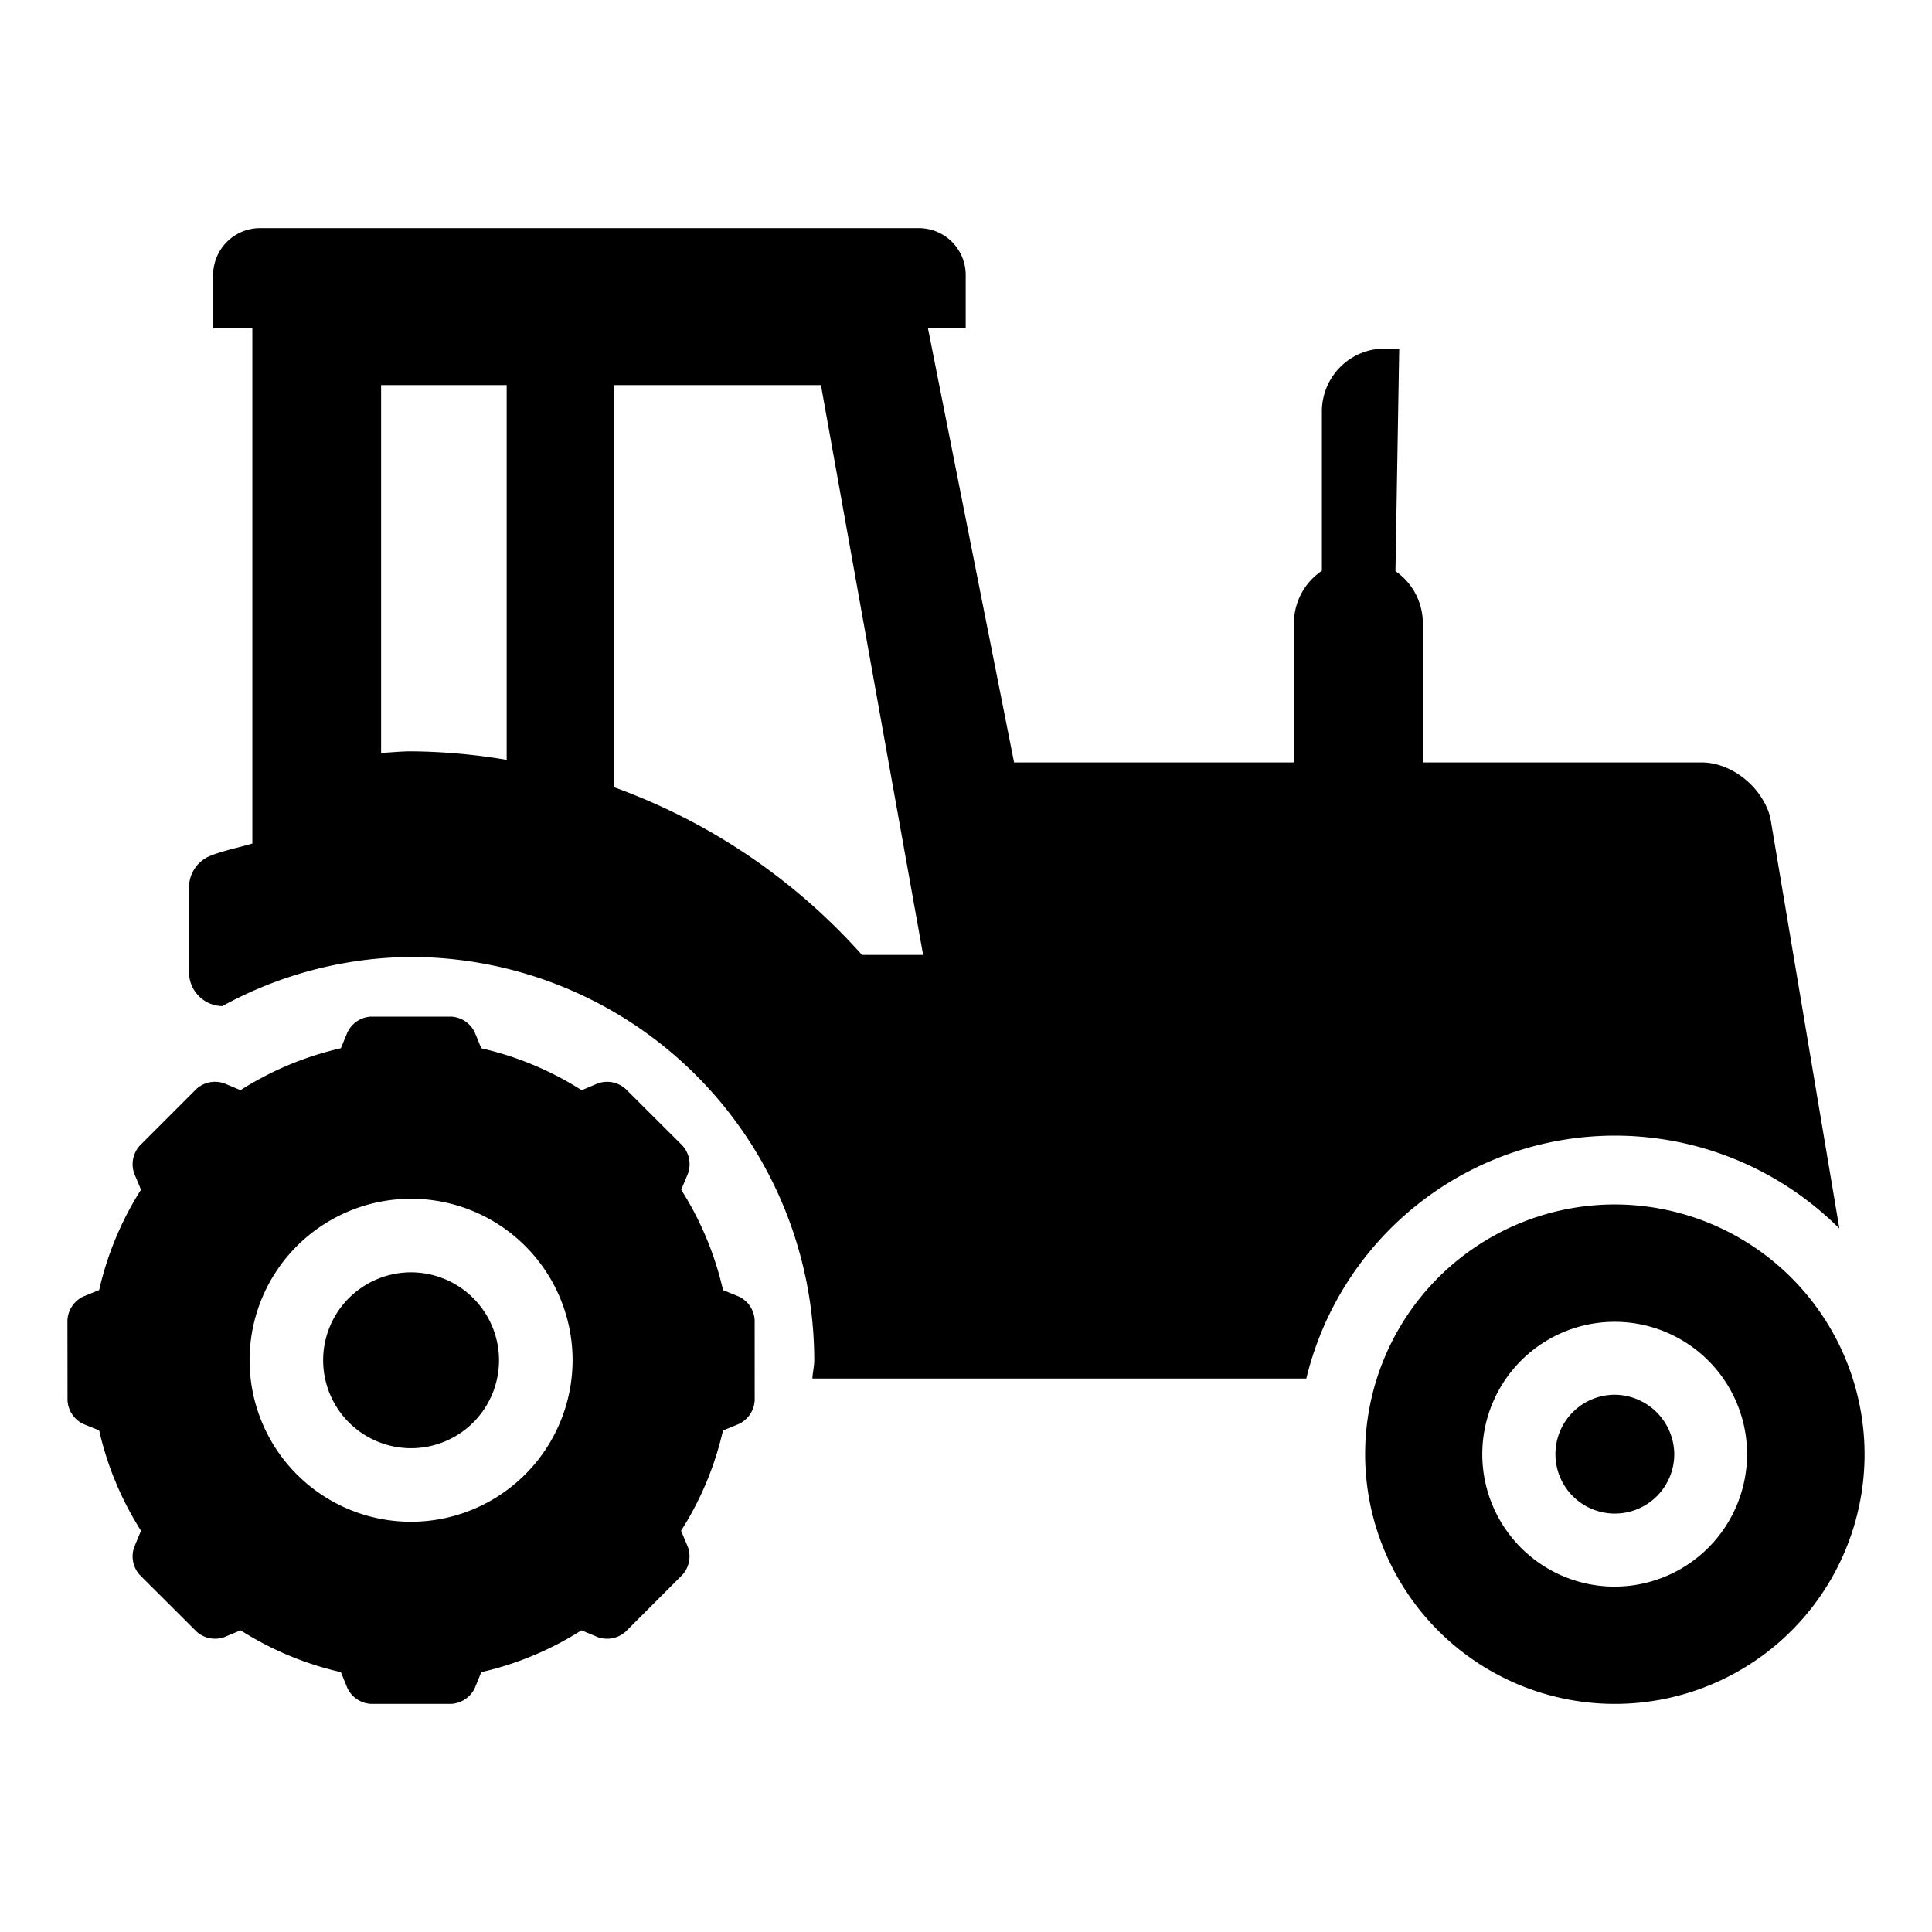 <svg id="Layer_1" data-name="Layer 1" xmlns="http://www.w3.org/2000/svg" viewBox="0 0 380 380"><defs><style>.cls-1{fill:#000;}</style></defs><g id="tractor"><path class="cls-1" d="M317.629,236.9A49.117,49.117,0,1,0,366.738,286,49.189,49.189,0,0,0,317.629,236.9Zm0,75.167a26.041,26.041,0,1,1,26-26.059A26.072,26.072,0,0,1,317.629,312.063Z"/><path class="cls-1" d="M317.629,274.326A11.687,11.687,0,1,0,329.307,286,11.806,11.806,0,0,0,317.629,274.326Z"/><path class="cls-1" d="M80.855,250.252a17.295,17.295,0,1,0,17.294,17.285A17.317,17.317,0,0,0,80.855,250.252Z"/><path class="cls-1" d="M148.432,259.675a5.429,5.429,0,0,0-3.123-4.667l-3.1-1.264a62.7,62.7,0,0,0-8.226-19.731l1.321-3.171a5.47,5.47,0,0,0-1.074-5.518L123.077,214.2a5.457,5.457,0,0,0-5.518-1.1l-3.155,1.33a62.459,62.459,0,0,0-19.739-8.243l-1.272-3.1a5.44,5.44,0,0,0-4.659-3.131H72.975a5.436,5.436,0,0,0-4.657,3.131l-1.272,3.089a62.649,62.649,0,0,0-19.74,8.243L44.15,213.1a5.46,5.46,0,0,0-5.516,1.081L27.5,225.324a5.432,5.432,0,0,0-1.091,5.509L27.731,234a62.693,62.693,0,0,0-8.226,19.732L16.4,255a5.482,5.482,0,0,0-3.137,4.666l.017,15.751a5.432,5.432,0,0,0,3.12,4.666l3.106,1.265a62.585,62.585,0,0,0,8.226,19.723l-1.321,3.18a5.468,5.468,0,0,0,1.074,5.515l11.15,11.125a5.45,5.45,0,0,0,5.516,1.1l3.172-1.33a62.581,62.581,0,0,0,19.724,8.226L68.318,332a5.436,5.436,0,0,0,4.657,3.129H88.734A5.44,5.44,0,0,0,93.393,332l1.272-3.114a62.468,62.468,0,0,0,19.7-8.226l3.189,1.33a5.462,5.462,0,0,0,5.518-1.083l11.133-11.142a5.437,5.437,0,0,0,1.089-5.509l-1.338-3.178a62.189,62.189,0,0,0,8.243-19.716l3.1-1.272a5.477,5.477,0,0,0,3.14-4.665ZM80.855,299.311a31.765,31.765,0,1,1,31.765-31.774A31.812,31.812,0,0,1,80.855,299.311Z"/><path class="cls-1" d="M348.189,160.762c-1.569-5.98-7.6-10.8-13.5-10.8H279.852V122.423a12.456,12.456,0,0,0-5.384-10.092l.742-43.774h-2.857A12.363,12.363,0,0,0,260,80.912v31.353a12.432,12.432,0,0,0-5.5,10.158V149.96H199.457L182.525,64.592h7.417V54.07a9.217,9.217,0,0,0-9.216-9.2H51.155a9.241,9.241,0,0,0-9.234,9.2V64.592h7.714V165.916c-2.726.81-5.485,1.329-8.193,2.386a6.681,6.681,0,0,0-4.263,6.237v16.683a6.665,6.665,0,0,0,6.543,6.666,78.306,78.306,0,0,1,37.133-9.663,79.4,79.4,0,0,1,79.3,79.312c0,1.231-.313,2.38-.362,3.6h97.144a62.454,62.454,0,0,1,104.843-29.5ZM74.957,148.093V75.743h24.7v73.713a117.5,117.5,0,0,0-18.8-1.676C78.873,147.78,76.907,148,74.957,148.093Zm94.585,39.728A119.9,119.9,0,0,0,120.8,154.848V75.743h40.669l20.1,112.078Z"/></g></svg>
